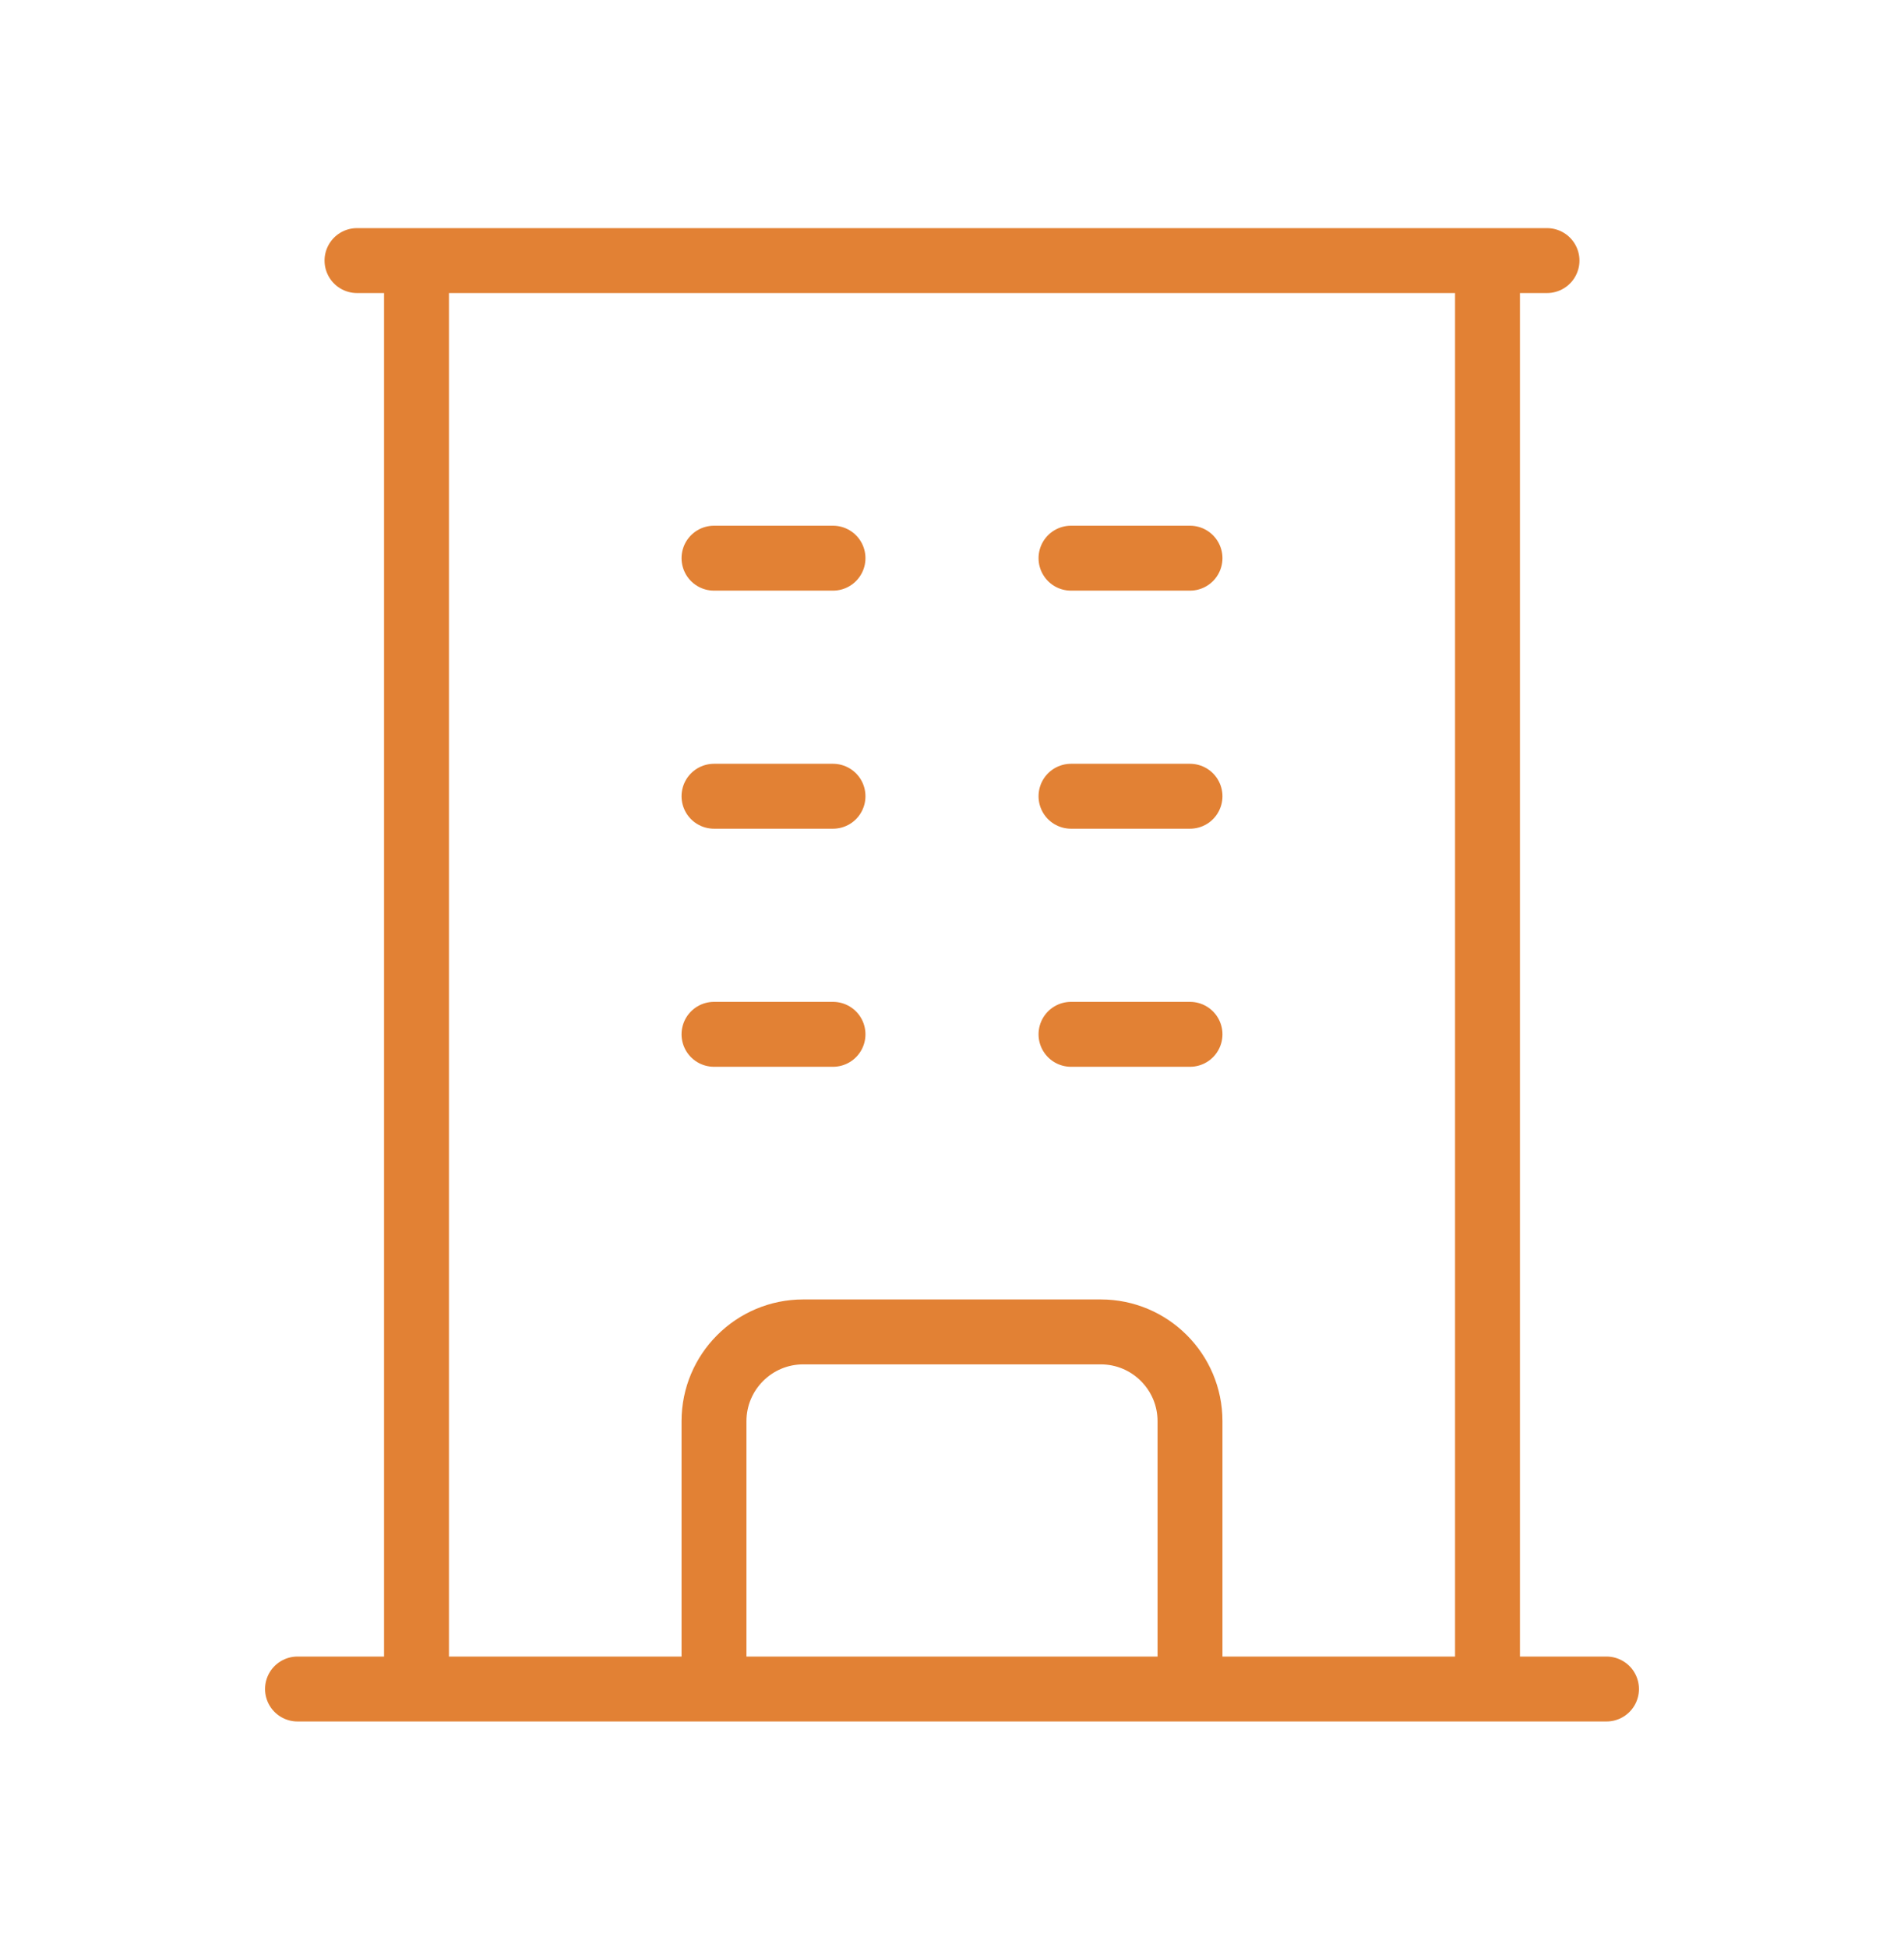 <svg width="44" height="45" viewBox="0 0 44 45" fill="none" xmlns="http://www.w3.org/2000/svg">
<path d="M6.875 39.02H37.125M8.25 6.02H35.75M9.625 6.02V39.02M34.375 6.02V39.02M16.5 12.895H19.25M16.5 18.395H19.25M16.5 23.895H19.25M24.75 12.895H27.5M24.75 18.395H27.5M24.75 23.895H27.5M16.5 39.02V32.832C16.5 31.694 17.424 30.77 18.562 30.77H25.438C26.576 30.77 27.5 31.694 27.5 32.832V39.02" stroke="#E28134" stroke-width="1.5" stroke-linecap="round" stroke-linejoin="round"/>
</svg>
